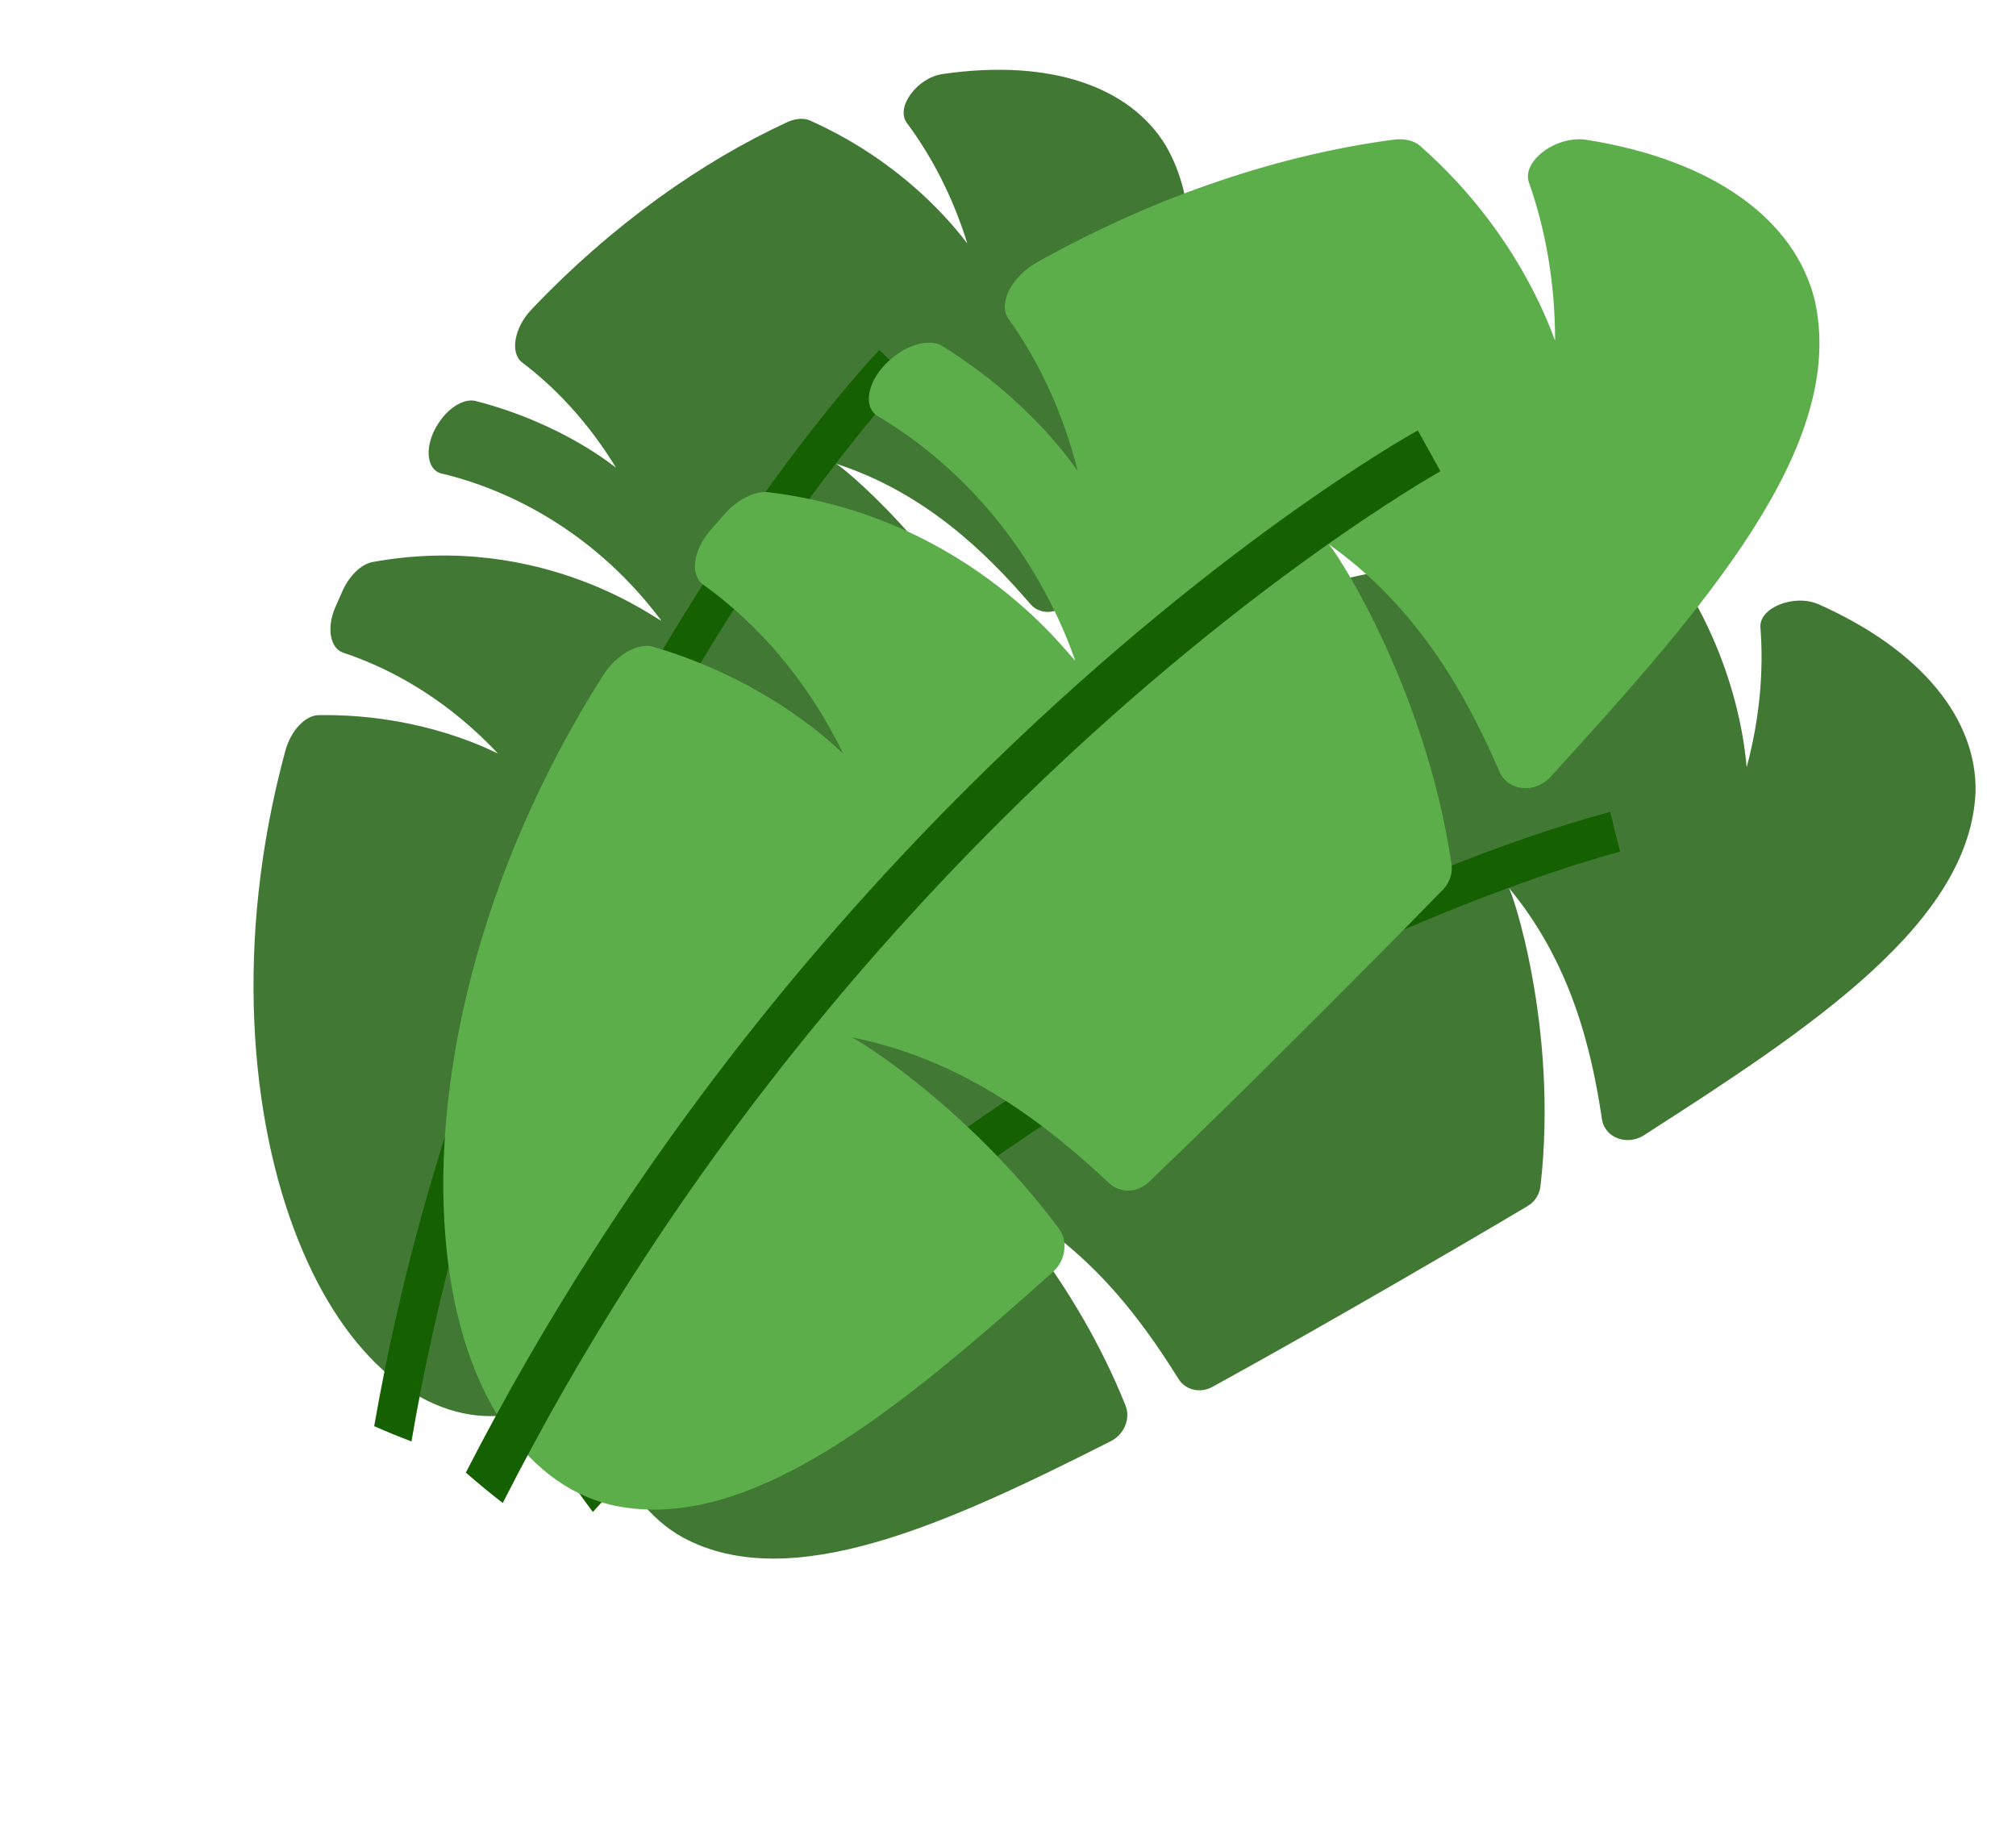 <svg width="87" height="79" viewBox="0 0 87 79" fill="none" xmlns="http://www.w3.org/2000/svg">
<path d="M42.857 51.635C46.816 53.576 49.205 56.841 50.859 59.494C51.158 59.978 51.799 60.123 52.323 59.835C54.9 58.419 57.55 56.911 60.303 55.322C62.235 54.206 64.106 53.115 65.92 52.037C66.238 51.848 66.445 51.521 66.48 51.166C67.266 44.298 65.206 38.267 65.094 38.282C67.797 41.513 68.684 45.27 69.133 48.295C69.252 49.083 70.206 49.441 70.926 48.99C78.219 44.314 85.039 39.795 85.255 34.142C85.307 31.075 83.001 28.088 78.5 26.079C77.433 25.602 75.898 26.219 75.971 27.077C76.115 28.95 75.945 30.977 75.38 33.091C75.342 33.103 75.246 28.999 72.349 24.66C72.182 24.413 71.856 24.235 71.435 24.18C67.291 23.638 62.382 23.863 57.241 25.166C56.149 25.441 55.389 26.308 55.633 26.949C56.318 28.778 56.708 30.87 56.673 33.183C56.656 33.193 55.76 30.282 52.943 27.294C52.602 26.935 51.856 26.893 51.121 27.197C51.108 27.202 51.095 27.208 51.082 27.213C49.962 27.677 49.391 28.698 49.914 29.234C52.241 31.605 54.358 35.34 54.729 40.073C54.649 40.155 52.45 33.859 45.163 30.931C44.692 30.75 43.982 30.894 43.371 31.294C43.139 31.446 42.909 31.6 42.681 31.755C41.844 32.325 41.498 33.195 41.885 33.665C43.473 35.605 44.75 38.132 45.344 41.199C45.321 41.22 43.569 37.954 39.451 35.447C38.943 35.141 38.019 35.378 37.337 36.012C30.767 42.042 27.152 49.224 26.114 54.858C25.044 60.563 26.549 64.721 29.484 66.341C34.136 68.828 40.855 65.761 47.946 62.174C48.522 61.876 48.799 61.196 48.569 60.634C46.393 55.204 42.911 51.598 42.857 51.635Z" fill="#417934"/>
<path d="M69.914 36.743C69.83 36.764 61.356 38.924 50.414 45.213C43.995 48.902 37.994 53.272 32.577 58.199C30.126 60.429 27.793 62.775 25.585 65.232C25.221 64.751 24.871 64.261 24.535 63.761C26.713 61.357 29.012 59.055 31.422 56.866C36.941 51.849 43.055 47.404 49.593 43.652C60.737 37.254 69.135 35.119 69.487 35.032L69.701 35.888L69.914 36.743Z" fill="#156000"/>
<path d="M24.819 42.266C29.035 41.812 32.652 43.241 35.359 44.548C35.85 44.788 36.446 44.577 36.724 44.074C38.093 41.6 39.473 39.014 40.895 36.309C41.893 34.41 42.854 32.563 43.776 30.755C43.937 30.437 43.938 30.066 43.783 29.759C40.897 23.772 36.127 19.926 36.044 19.995C39.9 21.235 42.549 23.834 44.467 26.063C44.968 26.643 45.928 26.444 46.281 25.708C49.811 18.162 53.036 10.987 50.309 6.281C48.777 3.76 45.37 2.516 40.679 3.193C39.566 3.354 38.635 4.642 39.135 5.303C40.213 6.752 41.116 8.487 41.742 10.495C41.717 10.525 39.532 7.237 34.949 5.196C34.687 5.082 34.33 5.105 33.96 5.276C30.313 6.962 26.437 9.665 22.926 13.364C22.18 14.148 22.006 15.243 22.534 15.638C24.03 16.773 25.421 18.275 26.58 20.173C26.571 20.19 24.349 18.283 20.525 17.3C20.062 17.183 19.434 17.532 18.993 18.156C18.985 18.167 18.977 18.178 18.97 18.189C18.297 19.141 18.358 20.265 19.058 20.431C22.167 21.165 25.805 23.115 28.536 26.773C28.513 26.88 23.494 22.891 16.067 24.25C15.591 24.345 15.087 24.826 14.796 25.465C14.685 25.708 14.577 25.951 14.471 26.195C14.083 27.087 14.249 27.972 14.804 28.156C17.091 28.918 19.427 30.317 21.484 32.505C21.476 32.535 18.375 30.778 13.741 30.854C13.17 30.866 12.541 31.533 12.312 32.399C10.065 40.674 10.813 48.368 12.861 53.481C14.919 58.669 18.278 61.276 21.496 61.087C26.554 60.721 30.443 54.778 34.367 48.222C34.682 47.684 34.558 46.989 34.082 46.651C29.526 43.352 24.844 42.209 24.819 42.266Z" fill="#417934"/>
<path d="M39.172 16.271C39.115 16.331 33.334 22.437 27.667 33.166C24.342 39.461 21.706 46.094 19.831 52.88C18.983 55.951 18.29 59.057 17.757 62.188C17.214 61.984 16.678 61.764 16.148 61.531C16.685 58.458 17.373 55.407 18.208 52.39C20.12 45.478 22.808 38.725 26.197 32.319C31.974 21.397 37.706 15.351 37.947 15.1L38.56 15.685L39.172 16.271Z" fill="#156000"/>
<path d="M36.724 44.747C41.664 45.718 45.263 48.613 47.87 51.049C48.343 51.494 49.093 51.465 49.586 50.992C52.009 48.67 54.486 46.224 57.052 43.658C58.853 41.857 60.594 40.101 62.276 38.376C62.571 38.073 62.702 37.652 62.635 37.249C61.473 29.444 57.42 23.402 57.301 23.451C61.236 26.216 63.324 30.097 64.713 33.3C65.077 34.134 66.235 34.247 66.895 33.537C73.557 26.225 79.742 19.227 78.309 12.929C77.461 9.531 74.036 6.919 68.478 6.034C67.16 5.824 65.65 6.957 65.984 7.881C66.696 9.904 67.108 12.19 67.11 14.688C67.072 14.713 65.753 10.215 61.276 6.286C61.019 6.064 60.606 5.964 60.127 6.027C55.397 6.654 50.05 8.353 44.765 11.309C43.642 11.935 43.06 13.115 43.519 13.75C44.815 15.564 45.863 17.756 46.508 20.317C46.492 20.333 44.644 17.388 40.655 14.925C40.172 14.63 39.337 14.804 38.616 15.356C38.604 15.366 38.59 15.376 38.578 15.386C37.48 16.228 37.153 17.523 37.888 17.959C41.154 19.886 44.592 23.379 46.399 28.489C46.336 28.604 42.05 22.311 33.15 21.235C32.577 21.174 31.836 21.543 31.281 22.165C31.07 22.401 30.862 22.638 30.656 22.877C29.902 23.752 29.777 24.814 30.342 25.218C32.667 26.889 34.822 29.298 36.383 32.504C36.364 32.535 33.467 29.45 28.185 27.903C27.534 27.715 26.585 28.25 26.02 29.15C20.557 37.741 18.694 46.729 19.213 53.249C19.719 59.856 22.608 63.996 26.323 64.915C32.188 66.283 38.691 60.916 45.45 54.865C45.998 54.366 46.102 53.535 45.682 52.983C41.678 47.638 36.773 44.691 36.724 44.747Z" fill="#5CAE4A"/>
<path d="M62.161 20.331C62.075 20.378 53.368 25.264 43.161 35.432C37.172 41.398 31.845 47.989 27.328 55.023C25.284 58.206 23.404 61.484 21.696 64.845C21.152 64.422 20.622 63.985 20.103 63.533C21.795 60.239 23.65 57.021 25.661 53.895C30.265 46.732 35.693 40.023 41.793 33.953C52.193 23.606 60.822 18.77 61.185 18.57L61.674 19.451L62.161 20.331Z" fill="#156000"/>
</svg>
